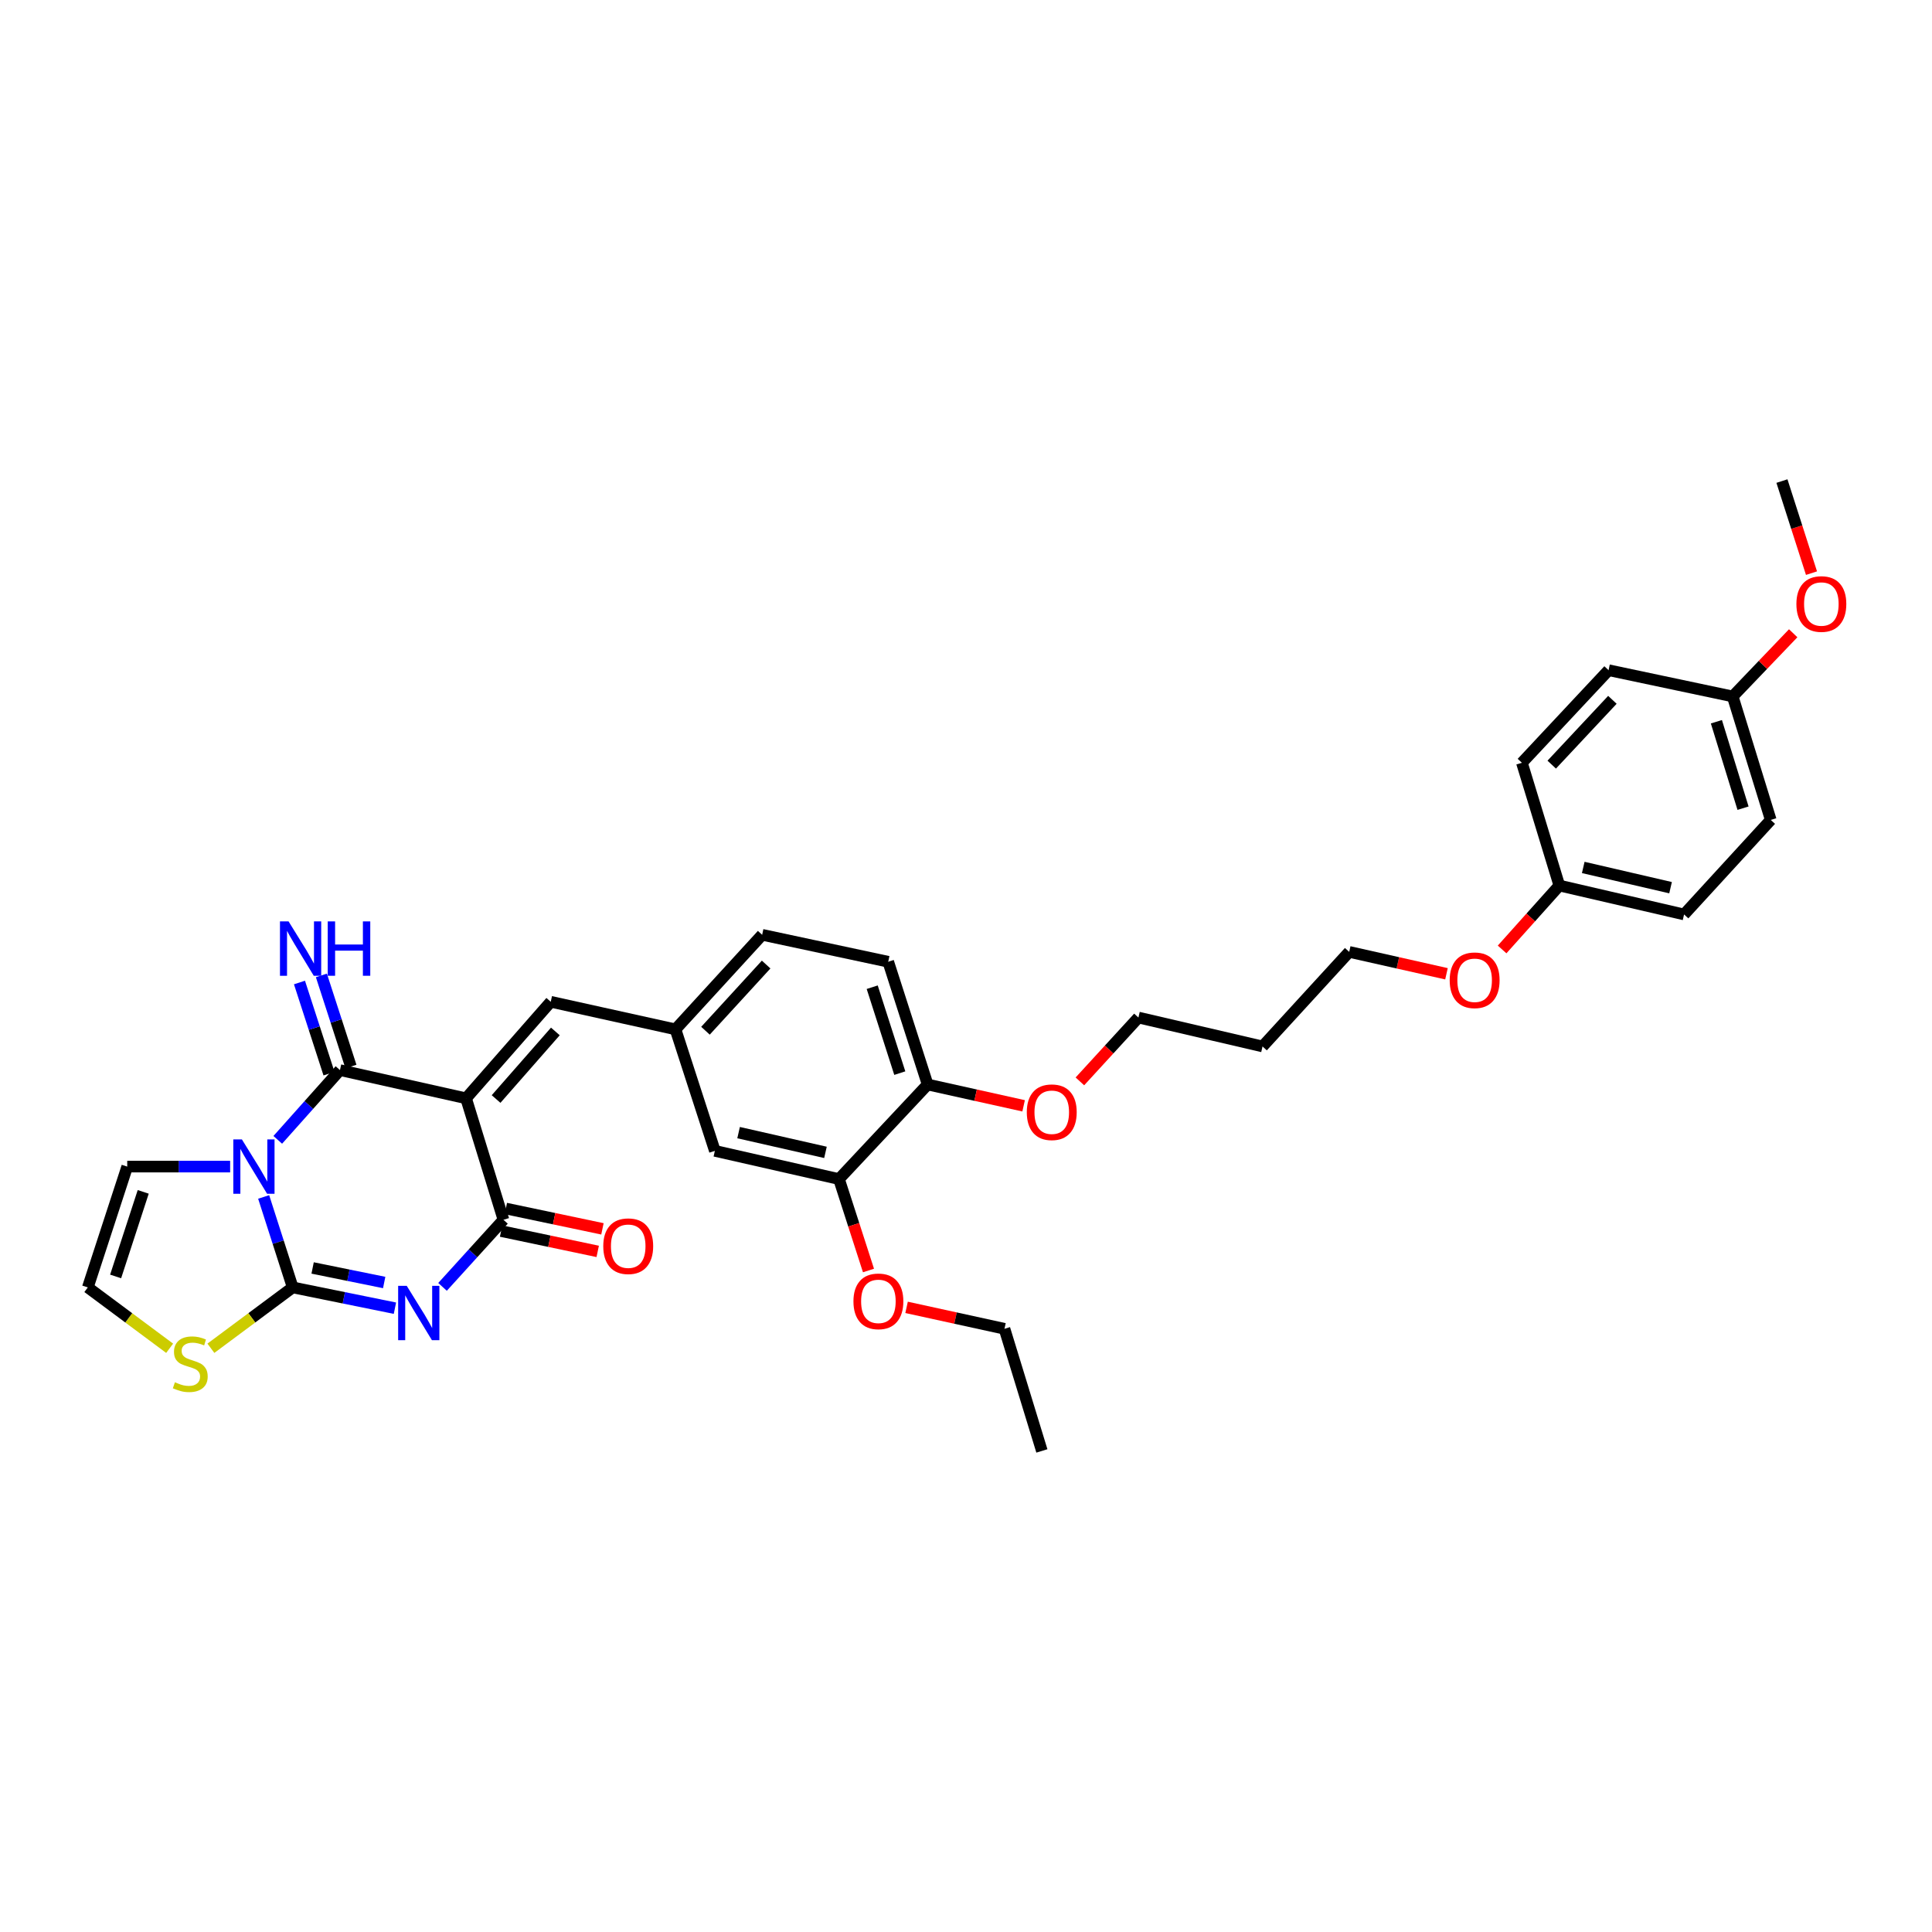 <?xml version='1.0' encoding='iso-8859-1'?>
<svg version='1.1' baseProfile='full'
              xmlns='http://www.w3.org/2000/svg'
                      xmlns:rdkit='http://www.rdkit.org/xml'
                      xmlns:xlink='http://www.w3.org/1999/xlink'
                  xml:space='preserve'
width='1000px' height='1000px' viewBox='0 0 1000 1000'>
<!-- END OF HEADER -->
<rect style='opacity:1.0;fill:#FFFFFF;stroke:none' width='1000' height='1000' x='0' y='0'> </rect>
<path class='bond-2' d='M 136.472,619.541 L 143.988,642.952' style='fill:none;fill-rule:evenodd;stroke:#0000FF;stroke-width:6px;stroke-linecap:butt;stroke-linejoin:miter;stroke-opacity:1' />
<path class='bond-2' d='M 143.988,642.952 L 151.504,666.363' style='fill:none;fill-rule:evenodd;stroke:#000000;stroke-width:6px;stroke-linecap:butt;stroke-linejoin:miter;stroke-opacity:1' />
<path class='bond-3' d='M 143.771,589.985 L 159.868,571.93' style='fill:none;fill-rule:evenodd;stroke:#0000FF;stroke-width:6px;stroke-linecap:butt;stroke-linejoin:miter;stroke-opacity:1' />
<path class='bond-3' d='M 159.868,571.93 L 175.964,553.876' style='fill:none;fill-rule:evenodd;stroke:#000000;stroke-width:6px;stroke-linecap:butt;stroke-linejoin:miter;stroke-opacity:1' />
<path class='bond-7' d='M 119.118,603.83 L 92.487,603.83' style='fill:none;fill-rule:evenodd;stroke:#0000FF;stroke-width:6px;stroke-linecap:butt;stroke-linejoin:miter;stroke-opacity:1' />
<path class='bond-7' d='M 92.487,603.83 L 65.855,603.83' style='fill:none;fill-rule:evenodd;stroke:#000000;stroke-width:6px;stroke-linecap:butt;stroke-linejoin:miter;stroke-opacity:1' />
<path class='bond-0' d='M 241.232,568.487 L 175.964,553.876' style='fill:none;fill-rule:evenodd;stroke:#000000;stroke-width:6px;stroke-linecap:butt;stroke-linejoin:miter;stroke-opacity:1' />
<path class='bond-4' d='M 241.232,568.487 L 260.593,631.364' style='fill:none;fill-rule:evenodd;stroke:#000000;stroke-width:6px;stroke-linecap:butt;stroke-linejoin:miter;stroke-opacity:1' />
<path class='bond-5' d='M 241.232,568.487 L 285.067,518.519' style='fill:none;fill-rule:evenodd;stroke:#000000;stroke-width:6px;stroke-linecap:butt;stroke-linejoin:miter;stroke-opacity:1' />
<path class='bond-5' d='M 256.77,568.854 L 287.454,533.877' style='fill:none;fill-rule:evenodd;stroke:#000000;stroke-width:6px;stroke-linecap:butt;stroke-linejoin:miter;stroke-opacity:1' />
<path class='bond-1' d='M 204.417,677.116 L 177.96,671.74' style='fill:none;fill-rule:evenodd;stroke:#0000FF;stroke-width:6px;stroke-linecap:butt;stroke-linejoin:miter;stroke-opacity:1' />
<path class='bond-1' d='M 177.96,671.74 L 151.504,666.363' style='fill:none;fill-rule:evenodd;stroke:#000000;stroke-width:6px;stroke-linecap:butt;stroke-linejoin:miter;stroke-opacity:1' />
<path class='bond-1' d='M 198.854,663.82 L 180.335,660.056' style='fill:none;fill-rule:evenodd;stroke:#0000FF;stroke-width:6px;stroke-linecap:butt;stroke-linejoin:miter;stroke-opacity:1' />
<path class='bond-1' d='M 180.335,660.056 L 161.815,656.292' style='fill:none;fill-rule:evenodd;stroke:#000000;stroke-width:6px;stroke-linecap:butt;stroke-linejoin:miter;stroke-opacity:1' />
<path class='bond-34' d='M 229.052,666.083 L 244.823,648.724' style='fill:none;fill-rule:evenodd;stroke:#0000FF;stroke-width:6px;stroke-linecap:butt;stroke-linejoin:miter;stroke-opacity:1' />
<path class='bond-34' d='M 244.823,648.724 L 260.593,631.364' style='fill:none;fill-rule:evenodd;stroke:#000000;stroke-width:6px;stroke-linecap:butt;stroke-linejoin:miter;stroke-opacity:1' />
<path class='bond-6' d='M 151.504,666.363 L 130.33,682.112' style='fill:none;fill-rule:evenodd;stroke:#000000;stroke-width:6px;stroke-linecap:butt;stroke-linejoin:miter;stroke-opacity:1' />
<path class='bond-6' d='M 130.33,682.112 L 109.156,697.861' style='fill:none;fill-rule:evenodd;stroke:#CCCC00;stroke-width:6px;stroke-linecap:butt;stroke-linejoin:miter;stroke-opacity:1' />
<path class='bond-8' d='M 181.635,552.038 L 173.992,528.453' style='fill:none;fill-rule:evenodd;stroke:#000000;stroke-width:6px;stroke-linecap:butt;stroke-linejoin:miter;stroke-opacity:1' />
<path class='bond-8' d='M 173.992,528.453 L 166.349,504.869' style='fill:none;fill-rule:evenodd;stroke:#0000FF;stroke-width:6px;stroke-linecap:butt;stroke-linejoin:miter;stroke-opacity:1' />
<path class='bond-8' d='M 170.294,555.713 L 162.651,532.129' style='fill:none;fill-rule:evenodd;stroke:#000000;stroke-width:6px;stroke-linecap:butt;stroke-linejoin:miter;stroke-opacity:1' />
<path class='bond-8' d='M 162.651,532.129 L 155.008,508.544' style='fill:none;fill-rule:evenodd;stroke:#0000FF;stroke-width:6px;stroke-linecap:butt;stroke-linejoin:miter;stroke-opacity:1' />
<path class='bond-11' d='M 259.366,637.198 L 284.369,642.458' style='fill:none;fill-rule:evenodd;stroke:#000000;stroke-width:6px;stroke-linecap:butt;stroke-linejoin:miter;stroke-opacity:1' />
<path class='bond-11' d='M 284.369,642.458 L 309.373,647.718' style='fill:none;fill-rule:evenodd;stroke:#FF0000;stroke-width:6px;stroke-linecap:butt;stroke-linejoin:miter;stroke-opacity:1' />
<path class='bond-11' d='M 261.82,625.531 L 286.824,630.791' style='fill:none;fill-rule:evenodd;stroke:#000000;stroke-width:6px;stroke-linecap:butt;stroke-linejoin:miter;stroke-opacity:1' />
<path class='bond-11' d='M 286.824,630.791 L 311.827,636.051' style='fill:none;fill-rule:evenodd;stroke:#FF0000;stroke-width:6px;stroke-linecap:butt;stroke-linejoin:miter;stroke-opacity:1' />
<path class='bond-12' d='M 285.067,518.519 L 349.633,532.793' style='fill:none;fill-rule:evenodd;stroke:#000000;stroke-width:6px;stroke-linecap:butt;stroke-linejoin:miter;stroke-opacity:1' />
<path class='bond-33' d='M 87.809,697.862 L 66.632,682.112' style='fill:none;fill-rule:evenodd;stroke:#CCCC00;stroke-width:6px;stroke-linecap:butt;stroke-linejoin:miter;stroke-opacity:1' />
<path class='bond-33' d='M 66.632,682.112 L 45.455,666.363' style='fill:none;fill-rule:evenodd;stroke:#000000;stroke-width:6px;stroke-linecap:butt;stroke-linejoin:miter;stroke-opacity:1' />
<path class='bond-9' d='M 65.855,603.83 L 45.455,666.363' style='fill:none;fill-rule:evenodd;stroke:#000000;stroke-width:6px;stroke-linecap:butt;stroke-linejoin:miter;stroke-opacity:1' />
<path class='bond-9' d='M 74.129,616.908 L 59.849,660.681' style='fill:none;fill-rule:evenodd;stroke:#000000;stroke-width:6px;stroke-linecap:butt;stroke-linejoin:miter;stroke-opacity:1' />
<path class='bond-10' d='M 434.255,610.282 L 370.014,595.683' style='fill:none;fill-rule:evenodd;stroke:#000000;stroke-width:6px;stroke-linecap:butt;stroke-linejoin:miter;stroke-opacity:1' />
<path class='bond-10' d='M 427.261,596.466 L 382.292,586.247' style='fill:none;fill-rule:evenodd;stroke:#000000;stroke-width:6px;stroke-linecap:butt;stroke-linejoin:miter;stroke-opacity:1' />
<path class='bond-19' d='M 434.255,610.282 L 441.892,633.945' style='fill:none;fill-rule:evenodd;stroke:#000000;stroke-width:6px;stroke-linecap:butt;stroke-linejoin:miter;stroke-opacity:1' />
<path class='bond-19' d='M 441.892,633.945 L 449.528,657.608' style='fill:none;fill-rule:evenodd;stroke:#FF0000;stroke-width:6px;stroke-linecap:butt;stroke-linejoin:miter;stroke-opacity:1' />
<path class='bond-35' d='M 434.255,610.282 L 480.143,561.334' style='fill:none;fill-rule:evenodd;stroke:#000000;stroke-width:6px;stroke-linecap:butt;stroke-linejoin:miter;stroke-opacity:1' />
<path class='bond-13' d='M 349.633,532.793 L 370.014,595.683' style='fill:none;fill-rule:evenodd;stroke:#000000;stroke-width:6px;stroke-linecap:butt;stroke-linejoin:miter;stroke-opacity:1' />
<path class='bond-16' d='M 349.633,532.793 L 394.494,483.852' style='fill:none;fill-rule:evenodd;stroke:#000000;stroke-width:6px;stroke-linecap:butt;stroke-linejoin:miter;stroke-opacity:1' />
<path class='bond-16' d='M 365.151,533.508 L 396.554,499.249' style='fill:none;fill-rule:evenodd;stroke:#000000;stroke-width:6px;stroke-linecap:butt;stroke-linejoin:miter;stroke-opacity:1' />
<path class='bond-14' d='M 480.143,561.334 L 459.742,497.801' style='fill:none;fill-rule:evenodd;stroke:#000000;stroke-width:6px;stroke-linecap:butt;stroke-linejoin:miter;stroke-opacity:1' />
<path class='bond-14' d='M 465.731,555.449 L 451.451,510.976' style='fill:none;fill-rule:evenodd;stroke:#000000;stroke-width:6px;stroke-linecap:butt;stroke-linejoin:miter;stroke-opacity:1' />
<path class='bond-20' d='M 480.143,561.334 L 504.983,566.853' style='fill:none;fill-rule:evenodd;stroke:#000000;stroke-width:6px;stroke-linecap:butt;stroke-linejoin:miter;stroke-opacity:1' />
<path class='bond-20' d='M 504.983,566.853 L 529.823,572.372' style='fill:none;fill-rule:evenodd;stroke:#FF0000;stroke-width:6px;stroke-linecap:butt;stroke-linejoin:miter;stroke-opacity:1' />
<path class='bond-15' d='M 459.742,497.801 L 394.494,483.852' style='fill:none;fill-rule:evenodd;stroke:#000000;stroke-width:6px;stroke-linecap:butt;stroke-linejoin:miter;stroke-opacity:1' />
<path class='bond-17' d='M 896.842,360.476 L 916.54,424.393' style='fill:none;fill-rule:evenodd;stroke:#000000;stroke-width:6px;stroke-linecap:butt;stroke-linejoin:miter;stroke-opacity:1' />
<path class='bond-17' d='M 888.403,373.574 L 902.192,418.316' style='fill:none;fill-rule:evenodd;stroke:#000000;stroke-width:6px;stroke-linecap:butt;stroke-linejoin:miter;stroke-opacity:1' />
<path class='bond-27' d='M 896.842,360.476 L 912.498,344.125' style='fill:none;fill-rule:evenodd;stroke:#000000;stroke-width:6px;stroke-linecap:butt;stroke-linejoin:miter;stroke-opacity:1' />
<path class='bond-27' d='M 912.498,344.125 L 928.155,327.775' style='fill:none;fill-rule:evenodd;stroke:#FF0000;stroke-width:6px;stroke-linecap:butt;stroke-linejoin:miter;stroke-opacity:1' />
<path class='bond-36' d='M 896.842,360.476 L 832.6,346.891' style='fill:none;fill-rule:evenodd;stroke:#000000;stroke-width:6px;stroke-linecap:butt;stroke-linejoin:miter;stroke-opacity:1' />
<path class='bond-18' d='M 807.113,458.358 L 792.299,474.897' style='fill:none;fill-rule:evenodd;stroke:#000000;stroke-width:6px;stroke-linecap:butt;stroke-linejoin:miter;stroke-opacity:1' />
<path class='bond-18' d='M 792.299,474.897 L 777.486,491.436' style='fill:none;fill-rule:evenodd;stroke:#FF0000;stroke-width:6px;stroke-linecap:butt;stroke-linejoin:miter;stroke-opacity:1' />
<path class='bond-21' d='M 807.113,458.358 L 787.739,394.812' style='fill:none;fill-rule:evenodd;stroke:#000000;stroke-width:6px;stroke-linecap:butt;stroke-linejoin:miter;stroke-opacity:1' />
<path class='bond-23' d='M 807.113,458.358 L 871.672,473.32' style='fill:none;fill-rule:evenodd;stroke:#000000;stroke-width:6px;stroke-linecap:butt;stroke-linejoin:miter;stroke-opacity:1' />
<path class='bond-23' d='M 819.488,448.988 L 864.68,459.462' style='fill:none;fill-rule:evenodd;stroke:#000000;stroke-width:6px;stroke-linecap:butt;stroke-linejoin:miter;stroke-opacity:1' />
<path class='bond-30' d='M 469.242,676.69 L 494.579,682.236' style='fill:none;fill-rule:evenodd;stroke:#FF0000;stroke-width:6px;stroke-linecap:butt;stroke-linejoin:miter;stroke-opacity:1' />
<path class='bond-30' d='M 494.579,682.236 L 519.917,687.783' style='fill:none;fill-rule:evenodd;stroke:#000000;stroke-width:6px;stroke-linecap:butt;stroke-linejoin:miter;stroke-opacity:1' />
<path class='bond-28' d='M 558.951,559.721 L 574.098,543.2' style='fill:none;fill-rule:evenodd;stroke:#FF0000;stroke-width:6px;stroke-linecap:butt;stroke-linejoin:miter;stroke-opacity:1' />
<path class='bond-28' d='M 574.098,543.2 L 589.245,526.68' style='fill:none;fill-rule:evenodd;stroke:#000000;stroke-width:6px;stroke-linecap:butt;stroke-linejoin:miter;stroke-opacity:1' />
<path class='bond-24' d='M 787.739,394.812 L 832.6,346.891' style='fill:none;fill-rule:evenodd;stroke:#000000;stroke-width:6px;stroke-linecap:butt;stroke-linejoin:miter;stroke-opacity:1' />
<path class='bond-24' d='M 803.172,395.772 L 834.575,362.227' style='fill:none;fill-rule:evenodd;stroke:#000000;stroke-width:6px;stroke-linecap:butt;stroke-linejoin:miter;stroke-opacity:1' />
<path class='bond-22' d='M 916.54,424.393 L 871.672,473.32' style='fill:none;fill-rule:evenodd;stroke:#000000;stroke-width:6px;stroke-linecap:butt;stroke-linejoin:miter;stroke-opacity:1' />
<path class='bond-25' d='M 653.487,541.642 L 589.245,526.68' style='fill:none;fill-rule:evenodd;stroke:#000000;stroke-width:6px;stroke-linecap:butt;stroke-linejoin:miter;stroke-opacity:1' />
<path class='bond-29' d='M 653.487,541.642 L 698.348,492.694' style='fill:none;fill-rule:evenodd;stroke:#000000;stroke-width:6px;stroke-linecap:butt;stroke-linejoin:miter;stroke-opacity:1' />
<path class='bond-26' d='M 748.692,504.025 L 723.52,498.359' style='fill:none;fill-rule:evenodd;stroke:#FF0000;stroke-width:6px;stroke-linecap:butt;stroke-linejoin:miter;stroke-opacity:1' />
<path class='bond-26' d='M 723.52,498.359 L 698.348,492.694' style='fill:none;fill-rule:evenodd;stroke:#000000;stroke-width:6px;stroke-linecap:butt;stroke-linejoin:miter;stroke-opacity:1' />
<path class='bond-31' d='M 937.627,296.658 L 929.978,272.83' style='fill:none;fill-rule:evenodd;stroke:#FF0000;stroke-width:6px;stroke-linecap:butt;stroke-linejoin:miter;stroke-opacity:1' />
<path class='bond-31' d='M 929.978,272.83 L 922.329,249.002' style='fill:none;fill-rule:evenodd;stroke:#000000;stroke-width:6px;stroke-linecap:butt;stroke-linejoin:miter;stroke-opacity:1' />
<path class='bond-32' d='M 519.917,687.783 L 539.278,750.998' style='fill:none;fill-rule:evenodd;stroke:#000000;stroke-width:6px;stroke-linecap:butt;stroke-linejoin:miter;stroke-opacity:1' />
<path  class='atom-0' d='M 125.208 589.762
L 134.428 604.665
Q 135.342 606.135, 136.813 608.798
Q 138.283 611.461, 138.363 611.62
L 138.363 589.762
L 142.098 589.762
L 142.098 617.899
L 138.243 617.899
L 128.348 601.605
Q 127.195 599.697, 125.963 597.511
Q 124.771 595.326, 124.414 594.65
L 124.414 617.899
L 120.757 617.899
L 120.757 589.762
L 125.208 589.762
' fill='#0000FF'/>
<path  class='atom-2' d='M 210.532 665.555
L 219.752 680.458
Q 220.666 681.928, 222.137 684.591
Q 223.607 687.253, 223.687 687.412
L 223.687 665.555
L 227.422 665.555
L 227.422 693.692
L 223.568 693.692
L 213.672 677.398
Q 212.52 675.49, 211.288 673.304
Q 210.095 671.119, 209.738 670.443
L 209.738 693.692
L 206.081 693.692
L 206.081 665.555
L 210.532 665.555
' fill='#0000FF'/>
<path  class='atom-7' d='M 90.534 715.456
Q 90.852 715.576, 92.164 716.132
Q 93.475 716.688, 94.906 717.046
Q 96.376 717.364, 97.807 717.364
Q 100.469 717.364, 102.019 716.092
Q 103.569 714.781, 103.569 712.516
Q 103.569 710.966, 102.774 710.012
Q 102.019 709.058, 100.827 708.541
Q 99.635 708.025, 97.648 707.429
Q 95.144 706.674, 93.634 705.958
Q 92.164 705.243, 91.091 703.733
Q 90.057 702.223, 90.057 699.679
Q 90.057 696.142, 92.442 693.956
Q 94.866 691.771, 99.635 691.771
Q 102.894 691.771, 106.59 693.321
L 105.676 696.381
Q 102.298 694.99, 99.754 694.99
Q 97.012 694.99, 95.502 696.142
Q 93.992 697.255, 94.031 699.202
Q 94.031 700.712, 94.787 701.627
Q 95.581 702.541, 96.694 703.057
Q 97.847 703.574, 99.754 704.17
Q 102.298 704.965, 103.808 705.76
Q 105.318 706.554, 106.391 708.184
Q 107.504 709.773, 107.504 712.516
Q 107.504 716.41, 104.881 718.516
Q 102.298 720.583, 97.966 720.583
Q 95.462 720.583, 93.555 720.027
Q 91.687 719.51, 89.461 718.596
L 90.534 715.456
' fill='#CCCC00'/>
<path  class='atom-9' d='M 149.364 476.917
L 158.584 491.82
Q 159.498 493.29, 160.969 495.953
Q 162.439 498.616, 162.519 498.775
L 162.519 476.917
L 166.254 476.917
L 166.254 505.054
L 162.399 505.054
L 152.504 488.76
Q 151.351 486.852, 150.119 484.667
Q 148.927 482.481, 148.569 481.805
L 148.569 505.054
L 144.913 505.054
L 144.913 476.917
L 149.364 476.917
' fill='#0000FF'/>
<path  class='atom-9' d='M 169.632 476.917
L 173.447 476.917
L 173.447 488.879
L 187.834 488.879
L 187.834 476.917
L 191.649 476.917
L 191.649 505.054
L 187.834 505.054
L 187.834 492.058
L 173.447 492.058
L 173.447 505.054
L 169.632 505.054
L 169.632 476.917
' fill='#0000FF'/>
<path  class='atom-12' d='M 312.25 645.029
Q 312.25 638.273, 315.588 634.497
Q 318.926 630.722, 325.166 630.722
Q 331.405 630.722, 334.743 634.497
Q 338.082 638.273, 338.082 645.029
Q 338.082 651.864, 334.704 655.759
Q 331.326 659.614, 325.166 659.614
Q 318.966 659.614, 315.588 655.759
Q 312.25 651.904, 312.25 645.029
M 325.166 656.434
Q 329.458 656.434, 331.763 653.573
Q 334.107 650.672, 334.107 645.029
Q 334.107 639.505, 331.763 636.723
Q 329.458 633.901, 325.166 633.901
Q 320.874 633.901, 318.529 636.683
Q 316.224 639.465, 316.224 645.029
Q 316.224 650.712, 318.529 653.573
Q 320.874 656.434, 325.166 656.434
' fill='#FF0000'/>
<path  class='atom-20' d='M 441.74 673.576
Q 441.74 666.82, 445.078 663.045
Q 448.416 659.269, 454.655 659.269
Q 460.895 659.269, 464.233 663.045
Q 467.571 666.82, 467.571 673.576
Q 467.571 680.411, 464.193 684.306
Q 460.815 688.161, 454.655 688.161
Q 448.456 688.161, 445.078 684.306
Q 441.74 680.451, 441.74 673.576
M 454.655 684.982
Q 458.948 684.982, 461.252 682.12
Q 463.597 679.219, 463.597 673.576
Q 463.597 668.052, 461.252 665.27
Q 458.948 662.448, 454.655 662.448
Q 450.363 662.448, 448.019 665.23
Q 445.714 668.012, 445.714 673.576
Q 445.714 679.259, 448.019 682.12
Q 450.363 684.982, 454.655 684.982
' fill='#FF0000'/>
<path  class='atom-21' d='M 531.468 575.687
Q 531.468 568.931, 534.807 565.156
Q 538.145 561.38, 544.384 561.38
Q 550.624 561.38, 553.962 565.156
Q 557.3 568.931, 557.3 575.687
Q 557.3 582.522, 553.922 586.417
Q 550.544 590.272, 544.384 590.272
Q 538.185 590.272, 534.807 586.417
Q 531.468 582.562, 531.468 575.687
M 544.384 587.093
Q 548.676 587.093, 550.981 584.231
Q 553.326 581.33, 553.326 575.687
Q 553.326 570.163, 550.981 567.381
Q 548.676 564.559, 544.384 564.559
Q 540.092 564.559, 537.748 567.341
Q 535.443 570.123, 535.443 575.687
Q 535.443 581.37, 537.748 584.231
Q 540.092 587.093, 544.384 587.093
' fill='#FF0000'/>
<path  class='atom-27' d='M 750.356 507.385
Q 750.356 500.629, 753.694 496.854
Q 757.032 493.078, 763.272 493.078
Q 769.511 493.078, 772.849 496.854
Q 776.188 500.629, 776.188 507.385
Q 776.188 514.221, 772.81 518.115
Q 769.432 521.97, 763.272 521.97
Q 757.072 521.97, 753.694 518.115
Q 750.356 514.26, 750.356 507.385
M 763.272 518.791
Q 767.564 518.791, 769.869 515.93
Q 772.213 513.028, 772.213 507.385
Q 772.213 501.861, 769.869 499.079
Q 767.564 496.258, 763.272 496.258
Q 758.98 496.258, 756.635 499.04
Q 754.33 501.821, 754.33 507.385
Q 754.33 513.068, 756.635 515.93
Q 758.98 518.791, 763.272 518.791
' fill='#FF0000'/>
<path  class='atom-28' d='M 929.813 312.634
Q 929.813 305.878, 933.152 302.103
Q 936.49 298.327, 942.729 298.327
Q 948.969 298.327, 952.307 302.103
Q 955.645 305.878, 955.645 312.634
Q 955.645 319.469, 952.267 323.364
Q 948.889 327.219, 942.729 327.219
Q 936.53 327.219, 933.152 323.364
Q 929.813 319.509, 929.813 312.634
M 942.729 324.04
Q 947.021 324.04, 949.326 321.178
Q 951.671 318.277, 951.671 312.634
Q 951.671 307.11, 949.326 304.328
Q 947.021 301.506, 942.729 301.506
Q 938.437 301.506, 936.092 304.288
Q 933.787 307.07, 933.787 312.634
Q 933.787 318.317, 936.092 321.178
Q 938.437 324.04, 942.729 324.04
' fill='#FF0000'/>
</svg>
